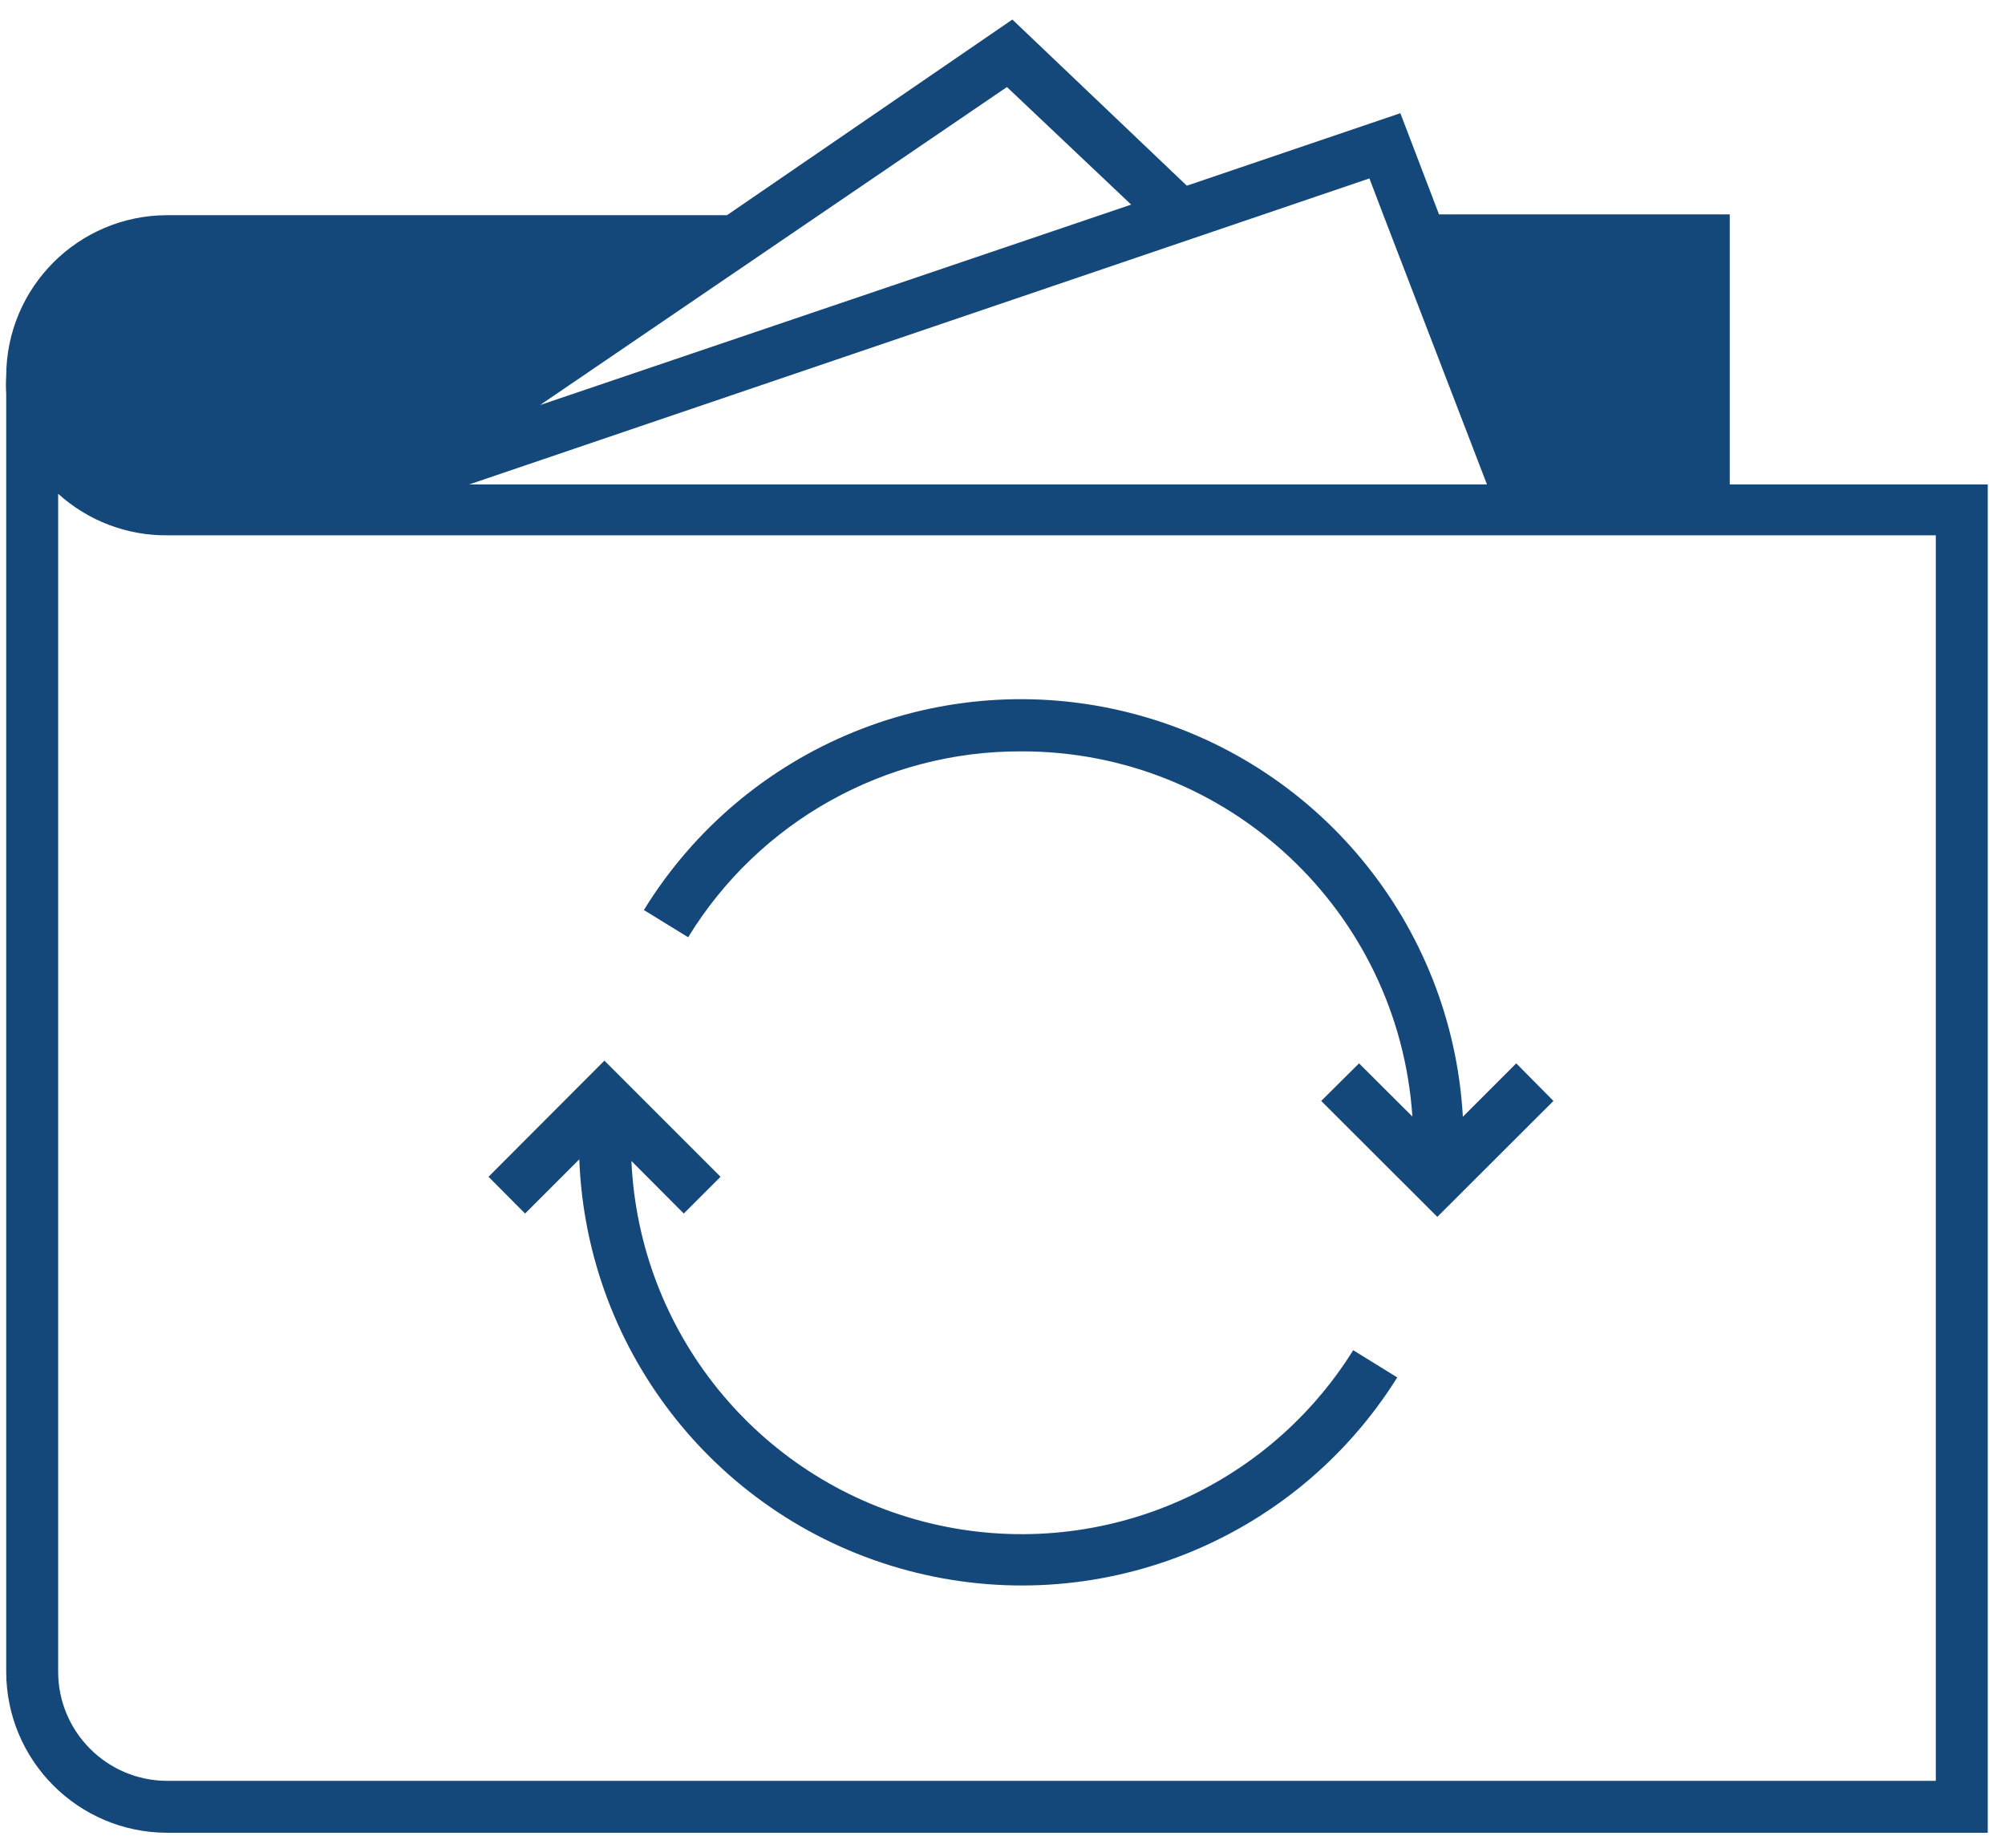 <?xml version="1.0" encoding="UTF-8"?>
<svg width="51px" height="47px" viewBox="0 0 51 47" version="1.1" xmlns="http://www.w3.org/2000/svg" xmlns:xlink="http://www.w3.org/1999/xlink">
    <title>icon/illustrative/Lower_Bills_Save_Energy_Blk</title>
    <g id="Designs" stroke="none" stroke-width="1" fill="none" fill-rule="evenodd">
        <g id="LD-2-Energy-at-home" transform="translate(-480, -3261)" fill="#15487A">
            <g id="module/full-bleed-3-ctas-copy-2" transform="translate(0, 3169)">
                <g id="Lower_Bills_Save_Energy_Outlined" transform="translate(480, 92)">
                    <path d="M43.999,12.321 L43.999,5.452 L36.603,5.452 L35.62,2.879 L30.189,4.723 L25.751,0.497 L18.492,5.473 L18.492,5.473 L4.253,5.473 C1.993,5.476 0.161,7.308 0.158,9.568 C0.148,9.718 0.148,9.868 0.158,10.017 L0.158,10.017 L0.158,42.52 C0.161,44.78 1.993,46.612 4.253,46.614 L50.561,46.614 L50.561,12.321 L43.999,12.321 Z M35.181,5.452 L35.181,5.452 L37.823,12.321 L11.935,12.321 L34.833,4.538 L35.181,5.452 Z M28.773,5.204 L13.737,10.302 L25.613,2.214 L28.773,5.204 Z M49.24,45.294 L4.253,45.294 C2.722,45.291 1.482,44.051 1.479,42.52 L1.479,12.558 C2.238,13.246 3.229,13.624 4.253,13.615 L49.24,13.615 L49.24,45.294 Z" id="Shape"></path>
                    <path d="M25.983,19.11 C31.227,19.103 35.576,23.166 35.926,28.398 L34.569,27.045 L33.607,28.001 L36.56,30.95 L39.514,28.001 L38.568,27.045 L37.21,28.403 C36.931,23.491 33.495,19.329 28.724,18.126 C23.954,16.922 18.955,18.955 16.378,23.146 L17.504,23.838 C19.31,20.888 22.525,19.096 25.983,19.11 L25.983,19.11 Z" id="Path"></path>
                    <path d="M14.735,29.486 C14.922,34.428 18.311,38.67 23.089,39.944 C27.868,41.218 32.918,39.226 35.541,35.033 L34.421,34.341 C32.117,38.034 27.679,39.798 23.469,38.694 C19.259,37.591 16.257,33.876 16.061,29.528 L17.393,30.865 L18.328,29.93 L15.374,26.976 L12.426,29.93 L13.356,30.865 L14.735,29.486 Z" id="Path"></path>
                </g>
            </g>
        </g>
    </g>
</svg>